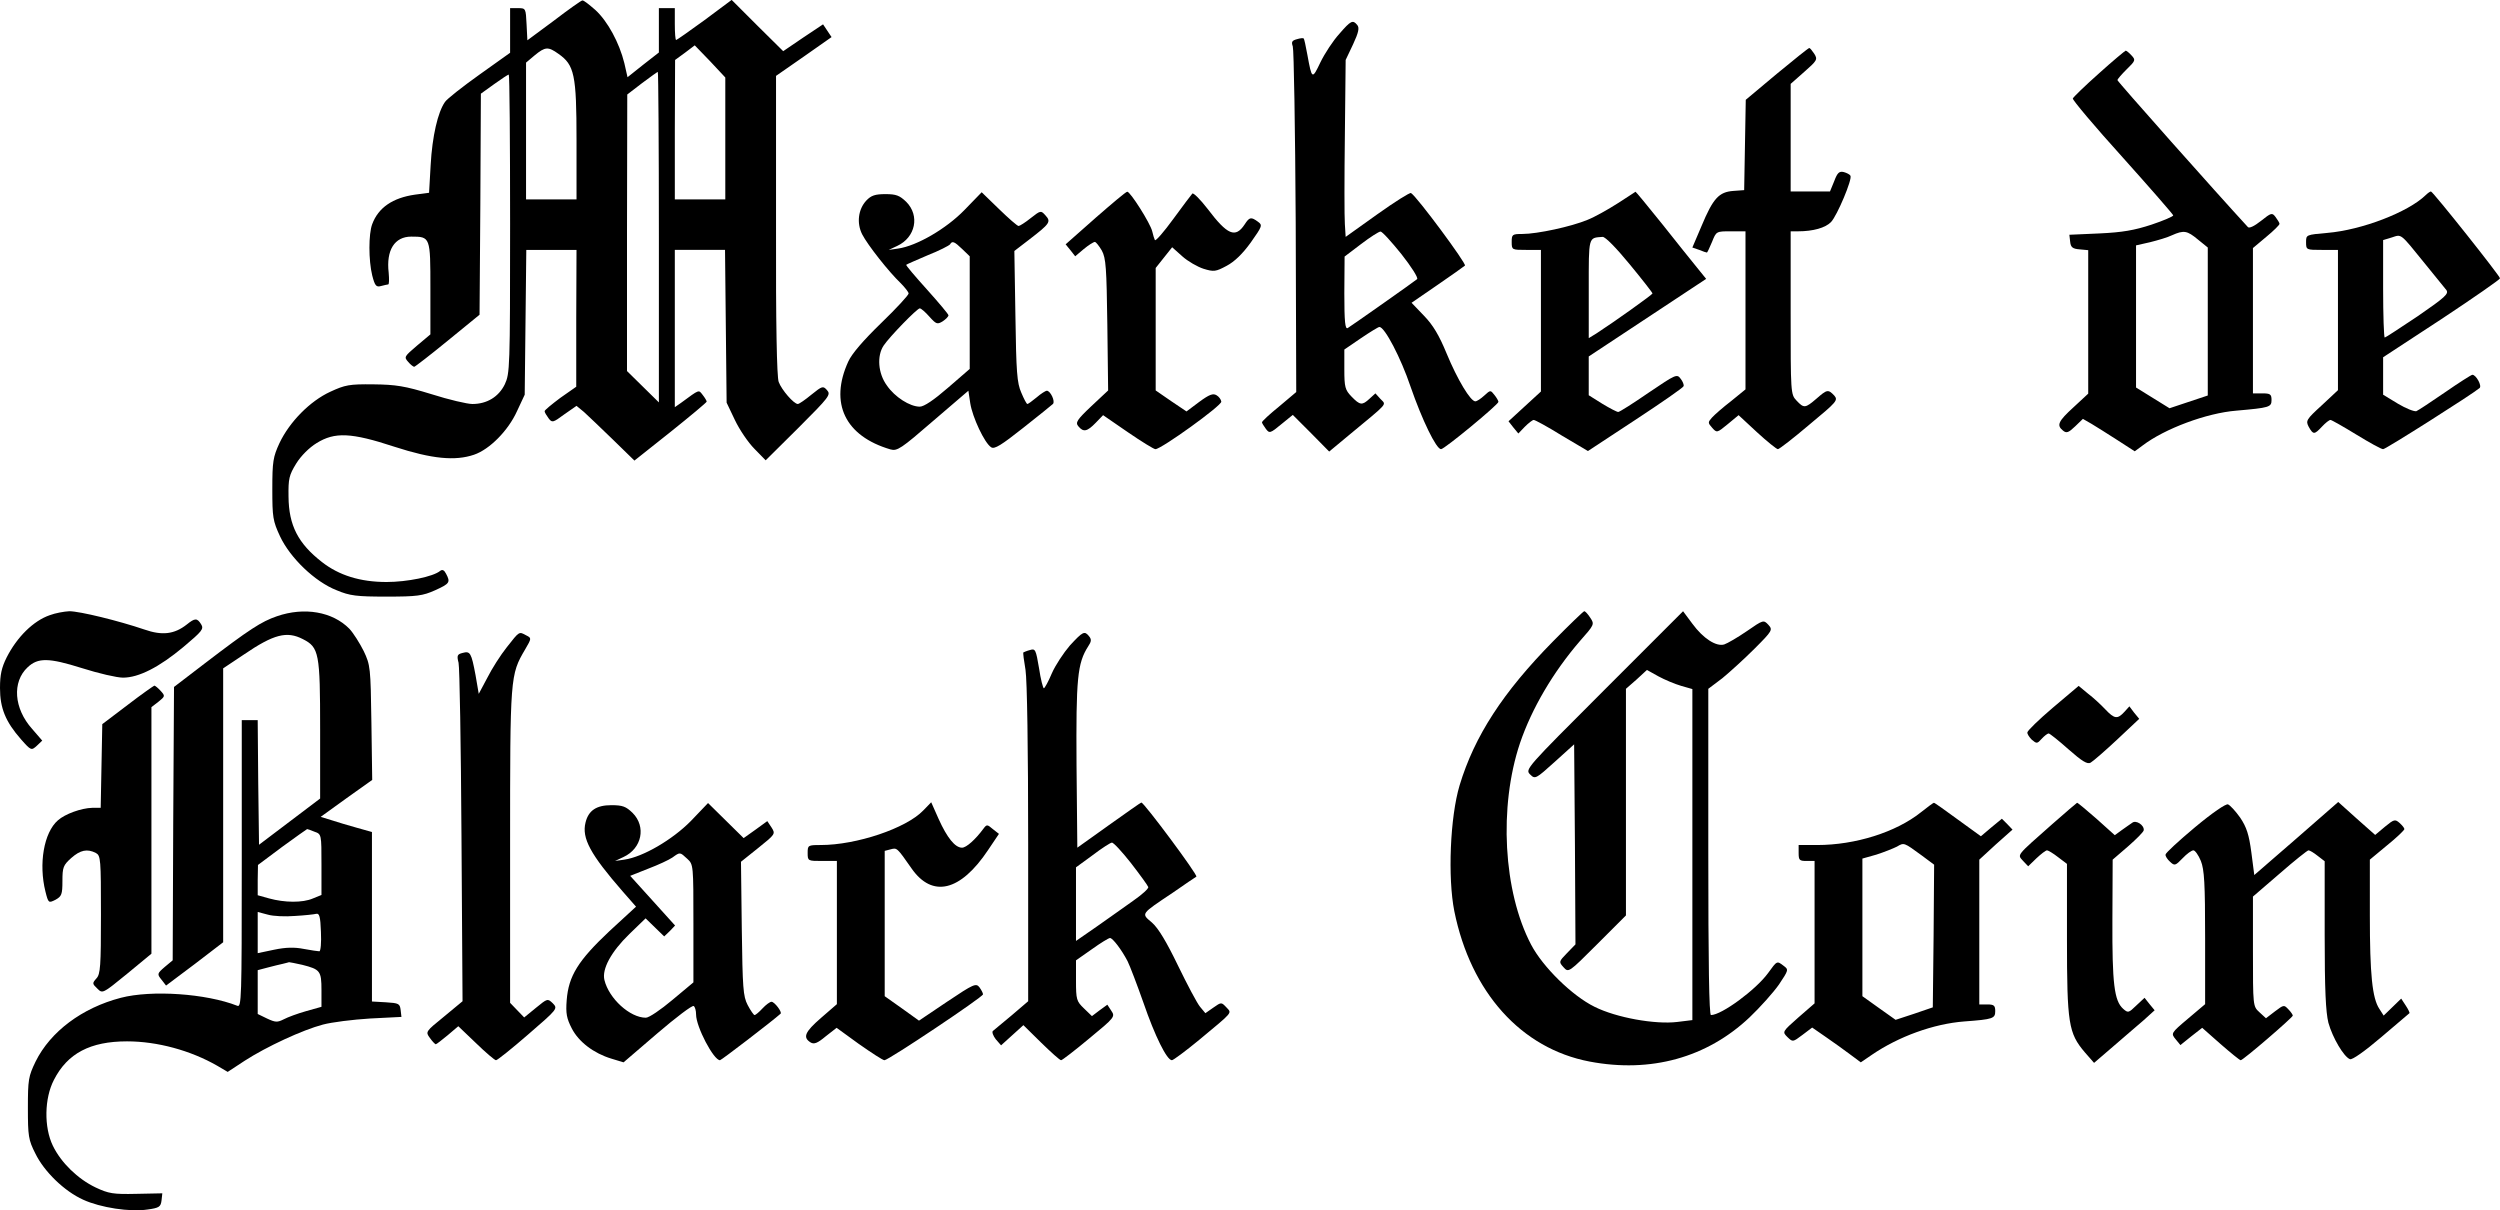 <svg preserveAspectRatio="xMidYMid meet" viewBox="0 0 940.993 455.583" height="455.583pt" width="940.993pt" xmlns="http://www.w3.org/2000/svg" version="1.0">
<g stroke="none" fill="#000000" transform="translate(-45,793.065) scale(0.1,-0.1)">
<path d="M2535 7853 l-100 -74 -3 60 c-3 60 -3 61 -32 61 l-30 0 0 -84 0 -84
-115 -82 c-63 -45 -122 -91 -130 -103 -27 -38 -48 -129 -54 -237 l-6 -105 -53
-7 c-84 -12 -138 -49 -161 -111 -14 -37 -14 -136 0 -193 10 -39 15 -45 33 -40
12 3 24 6 27 6 4 0 4 20 2 44 -10 85 22 136 85 136 72 0 72 -1 72 -194 l0
-174 -50 -42 c-48 -41 -50 -43 -34 -61 9 -11 20 -19 23 -19 3 0 60 44 126 98
l120 98 3 416 2 416 50 36 c28 20 52 36 55 36 3 0 5 -253 5 -562 0 -545 -1
-563 -20 -604 -23 -47 -67 -74 -122 -74 -19 0 -88 16 -154 37 -101 31 -134 36
-219 37 -90 1 -106 -2 -162 -28 -76 -35 -153 -113 -191 -193 -24 -52 -27 -69
-27 -173 0 -106 2 -120 29 -178 38 -81 131 -171 213 -203 50 -21 75 -24 188
-24 115 0 136 3 183 24 55 25 58 30 41 62 -7 14 -14 17 -22 11 -26 -22 -125
-42 -202 -42 -99 0 -179 25 -243 75 -90 70 -125 138 -126 246 -1 68 2 81 29
125 18 29 49 60 77 77 68 42 129 40 293 -14 142 -46 228 -54 299 -30 59 20
129 91 162 164 l29 62 3 273 3 272 95 0 94 0 -1 -257 0 -258 -60 -42 c-32 -24
-59 -46 -59 -50 0 -5 7 -16 15 -27 13 -17 16 -17 59 15 l46 32 28 -23 c15 -14
64 -60 109 -104 l81 -79 136 108 c75 60 136 111 136 114 0 3 -7 15 -15 25 -16
20 -10 23 -82 -30 l-23 -16 0 296 0 296 94 0 95 0 3 -287 3 -288 31 -65 c17
-36 50 -85 74 -109 l42 -43 124 123 c116 116 122 124 107 141 -15 17 -18 16
-59 -17 -23 -19 -46 -35 -51 -35 -15 0 -61 53 -72 83 -7 19 -11 216 -10 590
l0 562 105 73 104 73 -16 24 -16 24 -75 -50 -75 -51 -97 96 -97 97 -102 -76
c-56 -41 -105 -75 -107 -75 -3 0 -5 27 -5 60 l0 60 -30 0 -30 0 0 -84 0 -83
-59 -46 -59 -47 -12 53 c-19 77 -63 158 -109 200 -23 20 -44 37 -49 36 -4 0
-52 -34 -107 -76z m645 -443 l0 -230 -95 0 -95 0 0 263 1 262 37 27 37 28 58
-60 57 -61 0 -229z m-628 318 c60 -42 68 -78 68 -325 l0 -223 -95 0 -95 0 0
258 0 257 32 27 c40 33 51 34 90 6z m378 -690 l0 -622 -60 59 -60 59 0 521 1
520 56 43 c31 23 57 42 59 42 2 0 4 -280 4 -622z"></path>
<path d="M5491 7803 c-23 -25 -55 -74 -71 -107 -31 -65 -32 -65 -49 28 -6 33
-12 61 -14 62 -2 2 -13 1 -26 -3 -18 -5 -21 -10 -15 -27 4 -11 9 -309 11 -661
l2 -640 -64 -54 c-36 -29 -65 -56 -65 -60 0 -3 7 -14 15 -25 13 -17 16 -17 58
18 l43 35 69 -69 68 -69 71 59 c157 130 144 115 122 139 l-19 21 -22 -20 c-28
-26 -36 -25 -68 8 -24 25 -27 35 -27 103 l0 74 63 43 c34 23 65 42 69 42 20 0
81 -117 117 -224 44 -127 97 -236 115 -236 13 0 216 168 216 178 0 4 -7 16
-15 26 -15 19 -15 19 -38 -2 -13 -12 -28 -22 -34 -22 -18 0 -67 81 -108 180
-28 68 -51 107 -85 142 l-47 49 96 66 c53 36 100 70 105 74 7 6 -180 259 -203
273 -4 3 -61 -33 -127 -80 l-119 -85 -3 48 c-2 26 -2 176 0 333 l3 285 28 59
c21 45 24 62 16 72 -17 21 -24 18 -68 -33z m234 -829 c37 -47 64 -89 59 -94
-9 -8 -239 -170 -261 -184 -10 -6 -13 23 -13 131 l1 138 62 47 c34 26 67 47
73 47 6 1 41 -38 79 -85z"></path>
<path d="M7138 7653 l-117 -98 -3 -170 -3 -170 -41 -3 c-54 -4 -76 -28 -119
-131 l-35 -82 26 -9 c14 -6 27 -10 29 -10 1 0 10 18 19 40 16 40 16 40 71 40
l55 0 0 -298 0 -297 -54 -44 c-30 -23 -62 -51 -72 -62 -16 -18 -16 -20 1 -39
17 -19 18 -19 58 14 l41 34 69 -64 c38 -35 74 -64 79 -64 5 0 58 41 118 92
105 87 109 92 94 110 -23 24 -27 23 -67 -12 -42 -36 -47 -37 -75 -7 -22 23
-22 29 -22 330 l0 307 28 0 c56 0 103 13 124 35 23 24 81 162 73 174 -2 5 -14
11 -25 14 -17 4 -24 -2 -36 -34 l-16 -39 -74 0 -74 0 0 203 0 202 51 45 c49
43 51 47 38 68 -8 12 -16 22 -19 22 -3 0 -58 -44 -122 -97z"></path>
<path d="M8350 7654 c-52 -46 -96 -89 -98 -94 -2 -5 82 -105 187 -221 105
-117 191 -216 191 -219 0 -4 -37 -20 -82 -35 -64 -21 -109 -29 -196 -33 l-113
-5 3 -26 c2 -21 9 -27 36 -29 l32 -3 0 -270 0 -270 -55 -51 c-58 -53 -65 -68
-40 -88 13 -11 21 -8 46 16 l29 28 33 -19 c17 -10 61 -38 97 -61 l65 -42 30
22 c83 63 240 122 353 131 124 11 132 13 132 40 0 22 -5 25 -35 25 l-35 0 0
273 0 274 50 42 c28 23 50 45 50 49 0 4 -7 15 -15 26 -13 17 -16 16 -55 -15
-24 -19 -44 -29 -49 -23 -118 128 -491 548 -491 553 0 4 16 22 35 41 33 32 34
35 18 52 -9 10 -19 18 -22 18 -3 -1 -49 -39 -101 -86z m373 -625 l37 -30 0
-279 0 -278 -72 -24 -72 -24 -63 39 -63 39 0 268 0 267 53 12 c28 7 66 18 82
26 45 20 57 18 98 -16z"></path>
<path d="M4080 7140 c-68 -70 -179 -135 -250 -145 l-35 -5 32 15 c69 32 86
114 34 166 -25 24 -38 29 -78 29 -39 0 -54 -5 -72 -24 -31 -33 -37 -85 -16
-127 21 -41 101 -142 144 -183 17 -17 31 -35 31 -40 0 -6 -46 -56 -103 -111
-67 -65 -111 -116 -124 -145 -72 -157 -12 -281 159 -331 25 -7 40 3 160 107
l133 114 7 -47 c8 -52 54 -151 79 -166 12 -8 38 8 120 73 57 45 108 86 112 90
10 9 -9 50 -23 50 -4 0 -22 -11 -38 -25 -17 -14 -32 -25 -35 -25 -3 0 -13 19
-23 43 -16 36 -19 77 -22 288 l-4 245 56 43 c78 60 83 67 61 91 -17 19 -18 19
-55 -10 -21 -17 -42 -30 -46 -30 -5 0 -38 29 -74 64 l-65 63 -65 -67z m-8
-147 l28 -27 0 -212 0 -212 -82 -71 c-53 -46 -90 -71 -106 -71 -37 0 -94 36
-124 80 -33 45 -38 111 -12 150 22 33 126 140 136 140 5 0 21 -14 36 -31 26
-29 30 -30 50 -18 12 8 22 18 22 23 0 4 -37 48 -81 97 -45 50 -80 91 -78 93 2
2 39 18 81 36 43 17 80 36 84 41 8 14 16 11 46 -18z"></path>
<path d="M4573 7110 l-112 -99 18 -22 18 -23 32 27 c18 15 37 27 42 27 4 0 16
-15 26 -32 16 -29 18 -66 21 -280 l3 -247 -63 -59 c-55 -52 -61 -62 -49 -76
19 -23 33 -20 65 13 l28 29 93 -64 c51 -35 98 -64 104 -64 22 0 251 165 248
179 -1 8 -9 19 -18 24 -13 8 -27 3 -65 -25 l-48 -36 -58 39 -58 40 0 230 0
231 31 39 31 39 38 -34 c21 -19 58 -40 80 -47 39 -12 46 -11 87 11 30 16 60
45 91 88 43 61 45 65 27 78 -26 19 -32 18 -50 -10 -35 -53 -65 -40 -140 59
-27 35 -53 61 -57 57 -4 -4 -36 -47 -72 -96 -35 -48 -66 -84 -69 -79 -2 4 -7
19 -10 33 -7 30 -83 150 -94 149 -5 0 -58 -45 -120 -99z"></path>
<path d="M6540 7166 c-36 -23 -87 -52 -115 -63 -60 -25 -188 -53 -245 -53 -38
0 -40 -2 -40 -30 0 -30 1 -30 55 -30 l55 0 0 -266 0 -267 -61 -56 -61 -56 18
-23 19 -23 24 25 c14 14 29 26 34 26 5 0 53 -26 106 -59 l98 -58 178 117 c99
65 181 122 182 127 2 5 -3 18 -11 28 -14 19 -18 17 -120 -52 -58 -40 -110 -73
-115 -73 -5 0 -32 14 -60 31 l-51 32 0 73 0 73 221 146 221 146 -34 42 c-19
23 -78 97 -132 165 -54 67 -99 122 -100 121 0 0 -30 -20 -66 -43z m44 -230
c47 -57 86 -107 86 -110 0 -4 -144 -107 -212 -151 l-28 -17 0 185 c0 200 -2
192 52 196 10 1 51 -41 102 -103z"></path>
<path d="M9580 7196 c-66 -64 -240 -131 -370 -142 -80 -7 -80 -7 -80 -35 0
-29 1 -29 60 -29 l60 0 0 -264 0 -264 -61 -57 c-58 -53 -61 -58 -49 -81 17
-30 21 -30 50 1 13 14 27 25 32 25 4 0 48 -25 97 -55 49 -30 94 -55 101 -55
10 0 336 207 363 230 10 8 -13 50 -27 50 -4 0 -51 -30 -103 -66 -52 -36 -101
-68 -108 -71 -8 -2 -39 10 -69 28 l-56 34 0 70 0 71 220 144 c121 80 220 149
220 153 0 9 -252 326 -260 327 -3 0 -12 -6 -20 -14z m-4 -256 c38 -47 75 -92
82 -101 10 -14 -4 -27 -107 -98 -66 -44 -122 -81 -125 -81 -3 0 -6 83 -6 184
l0 183 33 10 c37 12 30 18 123 -97z"></path>
<path d="M637 5615 c-61 -21 -123 -82 -162 -159 -19 -38 -25 -65 -25 -115 0
-76 21 -127 79 -193 38 -43 39 -43 60 -24 l20 19 -38 44 c-69 77 -76 177 -17
232 39 37 80 36 204 -3 63 -20 132 -36 155 -36 59 0 136 39 228 116 70 59 77
67 66 85 -15 24 -23 24 -54 -1 -47 -37 -93 -42 -159 -19 -97 33 -244 69 -283
69 -20 -1 -53 -7 -74 -15z"></path>
<path d="M1492 5611 c-58 -20 -102 -48 -272 -178 l-115 -88 -3 -514 -2 -515
-30 -25 c-29 -25 -29 -27 -12 -48 l17 -22 108 81 107 82 0 515 0 516 78 52
c113 77 162 89 222 58 61 -31 65 -52 65 -340 l0 -260 -115 -87 -115 -87 -3
234 -2 235 -30 0 -30 0 0 -541 c0 -511 -1 -541 -17 -534 -117 46 -322 60 -438
30 -146 -38 -265 -127 -321 -240 -27 -56 -29 -68 -29 -175 0 -105 2 -120 28
-171 33 -68 109 -142 180 -174 65 -30 177 -47 242 -37 44 6 50 10 53 34 l3 27
-98 -2 c-87 -2 -104 1 -153 24 -67 32 -130 93 -161 157 -34 70 -32 179 4 248
51 100 137 145 275 145 114 0 239 -34 340 -92 l39 -23 64 42 c82 53 218 116
294 136 33 9 113 19 178 23 l118 6 -3 26 c-3 24 -7 26 -55 29 l-53 3 0 319 0
319 -57 16 c-32 9 -76 22 -97 29 l-39 12 97 70 97 69 -3 215 c-3 209 -4 217
-29 270 -15 30 -39 68 -54 84 -63 64 -169 83 -273 47z m142 -811 c26 -9 26
-10 26 -124 l0 -114 -32 -13 c-39 -17 -107 -16 -165 0 l-43 12 0 57 1 57 91
68 c51 37 93 67 94 67 2 0 14 -4 28 -10z m-74 -317 c36 2 72 6 80 8 12 3 16
-10 18 -68 2 -40 -1 -73 -6 -73 -5 0 -32 4 -59 9 -35 7 -68 6 -111 -3 l-62
-13 0 78 0 77 38 -10 c20 -6 66 -8 102 -5z m28 -184 c67 -17 72 -23 72 -95 l0
-63 -57 -16 c-32 -9 -70 -23 -85 -31 -24 -12 -31 -12 -63 3 l-35 17 0 82 0 83
38 10 c20 5 46 12 57 14 11 3 21 5 23 6 2 0 24 -4 50 -10z"></path>
<path d="M6296 5517 c-189 -192 -296 -357 -352 -542 -36 -120 -45 -348 -20
-474 62 -306 252 -517 509 -566 231 -44 442 15 602 166 40 38 90 94 111 124
36 54 37 56 18 70 -26 20 -25 20 -59 -27 -46 -63 -175 -158 -215 -158 -7 0
-10 196 -10 614 l0 614 53 40 c28 23 83 73 121 111 68 68 69 71 52 90 -18 19
-19 19 -81 -24 -35 -24 -73 -46 -85 -50 -30 -9 -79 22 -120 78 l-35 47 -297
-297 c-293 -293 -298 -298 -279 -317 19 -19 21 -18 93 47 l73 66 3 -376 2
-377 -32 -33 c-31 -32 -31 -33 -13 -53 19 -21 19 -21 127 87 l108 108 0 426 0
427 40 35 39 36 43 -24 c24 -13 62 -29 86 -36 l42 -12 0 -623 0 -623 -57 -7
c-83 -10 -229 16 -311 57 -84 41 -195 150 -239 234 -105 200 -122 519 -42 758
44 130 125 268 226 385 54 61 55 63 39 87 -9 14 -19 25 -23 25 -3 0 -56 -51
-117 -113z"></path>
<path d="M2358 5495 c-24 -30 -57 -82 -74 -116 l-32 -60 -12 70 c-16 85 -20
92 -49 84 -20 -5 -22 -10 -15 -37 4 -17 9 -311 11 -653 l4 -621 -70 -58 c-69
-56 -70 -57 -53 -80 9 -13 19 -23 22 -24 3 0 23 16 45 34 l40 34 67 -64 c36
-35 70 -64 75 -64 5 0 60 44 121 97 111 96 112 97 93 117 -20 19 -20 19 -64
-17 l-44 -36 -27 28 -26 27 0 590 c0 641 0 644 57 741 24 41 24 42 4 52 -28
15 -25 17 -73 -44z"></path>
<path d="M4477 5501 c-24 -28 -55 -75 -68 -105 -13 -31 -27 -56 -30 -56 -3 0
-12 34 -18 75 -12 71 -14 75 -34 69 -12 -3 -23 -8 -25 -9 -2 -1 2 -31 8 -66 6
-39 10 -296 10 -656 l0 -591 -62 -53 c-35 -29 -67 -56 -71 -59 -4 -4 1 -18 11
-31 l20 -23 42 38 42 38 67 -66 c37 -36 70 -66 75 -66 4 0 52 37 106 82 96 79
98 82 83 104 l-15 23 -29 -21 -29 -22 -30 29 c-28 27 -30 33 -30 105 l0 76 60
42 c32 23 63 42 68 42 10 0 43 -43 66 -87 9 -18 36 -89 60 -157 43 -125 88
-216 107 -216 5 0 51 34 102 76 131 109 124 100 103 123 -19 20 -19 20 -49 -1
l-30 -21 -20 24 c-11 13 -48 83 -83 155 -43 89 -74 141 -98 162 -41 35 -45 30
79 113 43 30 83 57 88 60 7 5 -197 279 -207 279 -2 0 -56 -38 -122 -85 l-119
-85 -3 312 c-2 325 3 382 44 446 12 18 13 26 3 38 -17 21 -23 18 -72 -35z
m230 -819 c34 -44 63 -84 65 -90 2 -6 -24 -29 -57 -52 -33 -24 -95 -67 -137
-97 l-78 -54 0 139 0 138 63 46 c34 26 67 47 72 47 6 1 38 -34 72 -77z"></path>
<path d="M930 5277 l-95 -72 -3 -157 -3 -158 -32 0 c-41 -1 -102 -23 -129 -47
-53 -46 -73 -164 -47 -268 11 -44 12 -44 38 -31 23 13 26 20 26 71 0 51 3 59
33 86 34 30 60 36 93 19 18 -10 19 -23 19 -232 0 -194 -2 -224 -17 -240 -16
-18 -16 -20 3 -38 20 -20 20 -20 112 55 l92 76 0 464 0 464 26 20 c26 21 26
22 9 41 -10 11 -21 20 -24 20 -3 -1 -49 -33 -101 -73z"></path>
<path d="M8177 5267 c-53 -45 -96 -87 -96 -93 -1 -6 7 -18 17 -28 18 -15 20
-15 37 4 10 11 22 20 26 20 4 0 38 -27 75 -60 51 -45 71 -57 83 -50 9 5 54 44
100 87 l83 78 -19 23 -18 24 -19 -21 c-26 -28 -37 -27 -72 10 -16 17 -45 44
-65 59 l-35 29 -97 -82z"></path>
<path d="M3050 4840 c-69 -70 -180 -135 -250 -145 l-35 -5 32 15 c69 32 86
114 34 166 -25 24 -37 29 -80 29 -56 0 -86 -20 -97 -65 -15 -59 18 -120 140
-260 l50 -57 -100 -92 c-118 -111 -154 -169 -161 -260 -4 -50 0 -69 19 -106
26 -51 83 -94 149 -114 l46 -14 127 109 c70 60 132 107 137 103 5 -3 9 -17 9
-32 0 -46 66 -172 90 -172 5 0 198 148 228 175 7 6 -23 45 -34 45 -6 0 -21
-11 -34 -25 -13 -14 -26 -25 -30 -25 -3 0 -15 17 -26 38 -17 33 -19 63 -22
288 l-3 251 65 52 c65 52 65 53 50 77 l-16 24 -44 -32 -45 -32 -67 66 -67 66
-65 -68z m-13 -142 c23 -21 23 -24 23 -243 l0 -222 -79 -66 c-44 -37 -88 -67
-100 -67 -60 0 -139 72 -156 142 -10 41 25 106 94 173 l61 59 35 -34 35 -34
21 20 20 21 -84 93 -85 94 68 27 c37 14 78 33 91 42 29 21 28 21 56 -5z"></path>
<path d="M3925 4880 c-64 -67 -251 -130 -386 -130 -48 0 -49 -1 -49 -30 0 -30
1 -30 55 -30 l55 0 0 -269 0 -270 -60 -52 c-61 -53 -69 -73 -39 -92 13 -8 26
-3 57 23 l41 32 84 -61 c47 -33 90 -61 96 -61 15 0 371 238 371 248 0 5 -6 16
-13 26 -13 17 -21 14 -121 -53 l-107 -72 -64 46 -65 46 0 273 0 274 23 6 c23
6 23 7 78 -72 78 -112 184 -87 288 69 l41 61 -23 18 c-21 18 -23 18 -35 2 -31
-42 -65 -72 -81 -72 -26 0 -56 37 -88 108 l-28 63 -30 -31z"></path>
<path d="M7680 4873 c-94 -75 -247 -123 -390 -123 l-70 0 0 -30 c0 -27 3 -30
30 -30 l30 0 0 -268 0 -268 -61 -53 c-61 -54 -61 -54 -41 -74 20 -19 20 -19
56 8 l37 28 52 -36 c29 -20 71 -50 92 -66 l39 -29 41 28 c101 69 232 117 349
126 108 8 116 11 116 39 0 21 -5 25 -30 25 l-30 0 0 273 0 272 62 57 63 56
-20 21 -20 20 -40 -33 -39 -33 -87 63 c-48 35 -88 64 -90 63 -2 0 -24 -16 -49
-36z m3 -162 l47 -35 -2 -268 -3 -269 -70 -24 -70 -23 -62 44 -63 45 0 259 0
259 53 15 c28 9 63 23 77 30 27 16 26 16 93 -33z"></path>
<path d="M8175 4829 c-139 -123 -132 -114 -110 -139 l19 -20 31 30 c17 16 35
30 40 30 4 0 23 -11 42 -26 l33 -25 0 -283 c0 -319 6 -354 67 -426 l35 -40 71
61 c40 34 91 79 115 99 l42 38 -19 23 -19 24 -31 -29 c-29 -28 -31 -29 -50
-12 -33 30 -41 94 -40 333 l1 228 58 50 c32 28 59 55 59 61 2 19 -29 39 -43
28 -7 -5 -25 -17 -40 -28 l-26 -19 -69 62 c-38 33 -71 61 -73 60 -1 0 -43 -36
-93 -80z"></path>
<path d="M8712 4817 c-61 -51 -111 -97 -111 -103 -1 -6 7 -18 17 -27 17 -16
20 -15 47 13 16 17 34 30 41 30 6 0 19 -18 28 -40 13 -33 16 -84 16 -290 l0
-249 -65 -55 c-64 -54 -64 -55 -46 -77 l18 -22 41 33 41 32 69 -61 c38 -33 72
-61 76 -61 9 0 196 161 196 168 0 3 -7 14 -17 24 -16 17 -17 17 -50 -8 l-34
-26 -25 23 c-24 22 -24 23 -24 229 l0 206 101 87 c55 48 104 87 108 87 5 0 20
-9 35 -21 l26 -20 0 -277 c0 -208 4 -290 14 -331 16 -57 58 -128 81 -137 8 -4
56 30 117 82 57 48 105 89 107 91 2 1 -4 14 -14 29 l-17 26 -33 -32 -33 -32
-16 25 c-27 40 -36 130 -36 352 l0 210 65 54 c36 29 65 57 65 61 0 4 -8 14
-18 23 -17 15 -21 14 -55 -14 l-37 -31 -70 62 -69 62 -158 -138 -158 -137 -11
85 c-9 68 -18 95 -42 131 -17 24 -38 47 -46 50 -8 3 -58 -31 -124 -86z"></path>
</g>
</svg>
